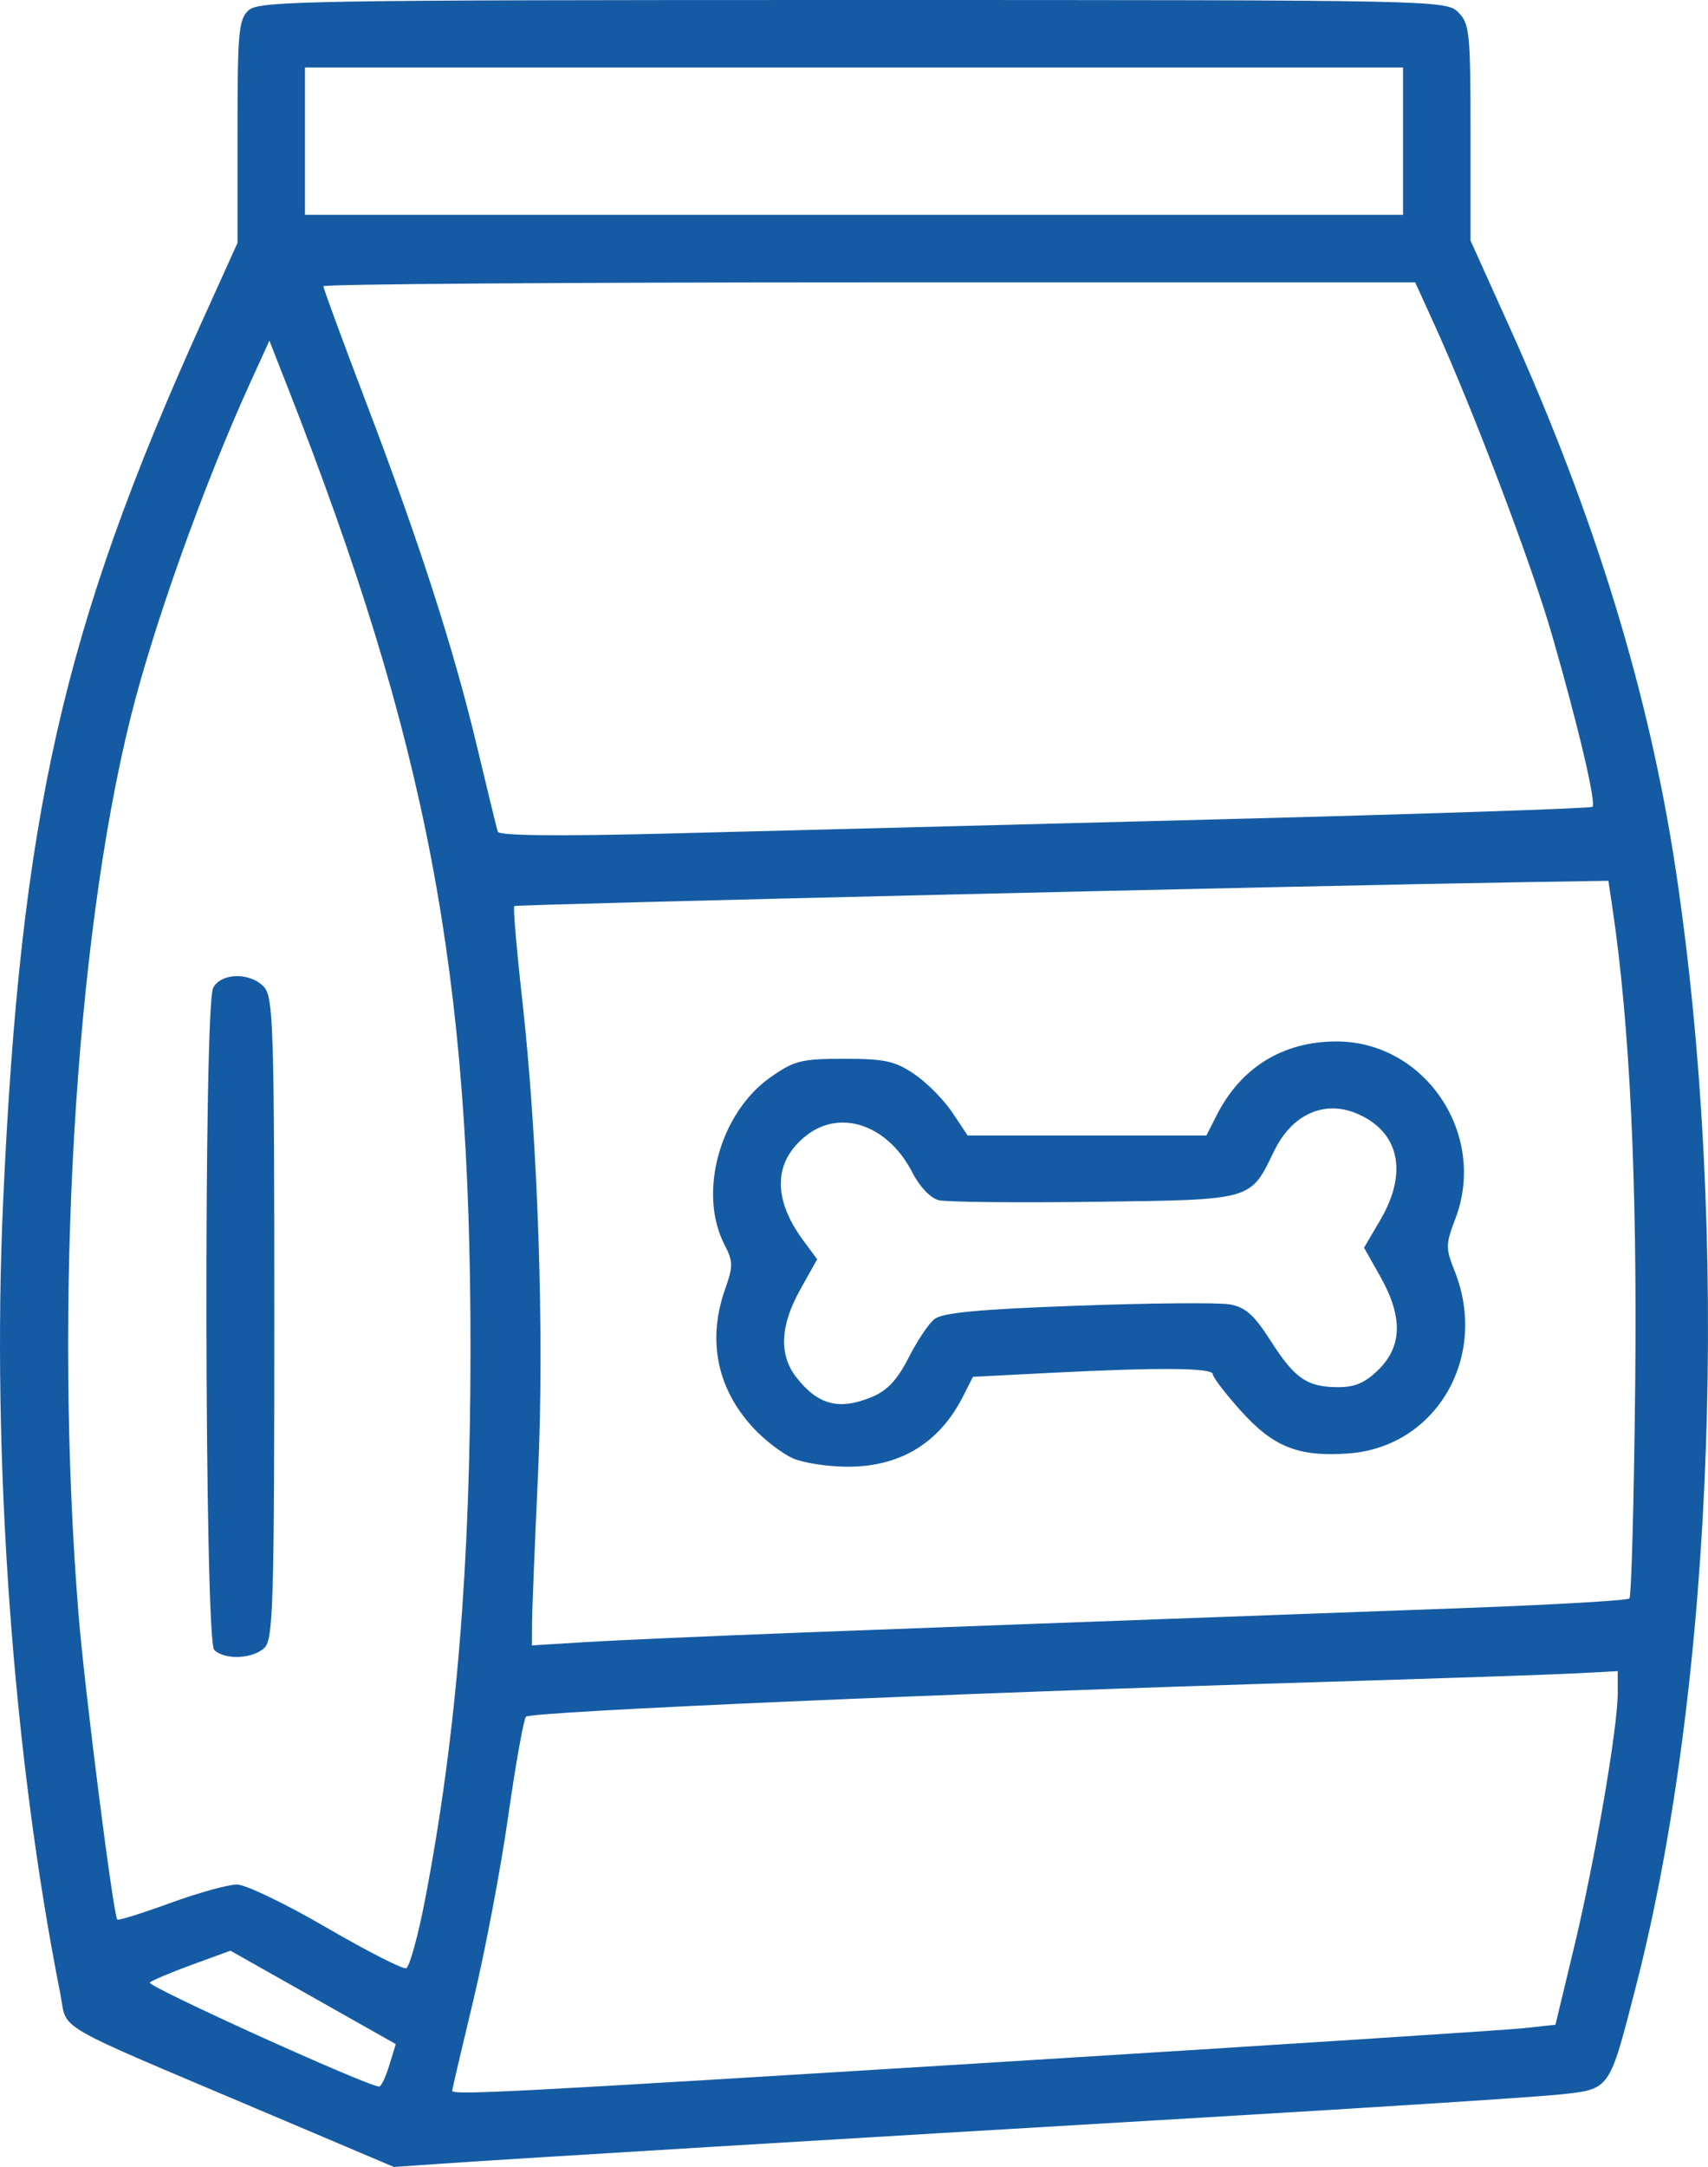 <?xml version="1.0" encoding="UTF-8" standalone="no"?>
<!-- Created with Inkscape (http://www.inkscape.org/) -->

<svg
   version="1.1"
   id="svg1"
   width="278.433"
   height="353.053"
   viewBox="0 0 278.433 353.053"
   xml:space="preserve"
   xmlns="http://www.w3.org/2000/svg"
   xmlns:svg="http://www.w3.org/2000/svg"><defs
     id="defs1" /><g
     id="g1"
     transform="translate(-498.781,-294.383)"><path
       style="fill:#155ba4"
       d="m 541.998,638.533 c -35.477,-15.04 -32.151,-13.116 -33.381,-19.305 -7.734,-38.897 -11.228,-87.266 -9.326,-129.104 2.854,-62.783 9.704,-93.111 32.348,-143.204 l 5.86,-12.963 v -18.132 c 0,-16.296 0.185,-18.3 1.829,-19.787 1.675,-1.516 9.95,-1.655 98.5,-1.655 95.338,0 96.699,0.028 98.671,2 1.848,1.848 2,3.333 2,19.595 v 17.595 l 6.387,14.155 c 13.947,30.912 22.772,59.751 27.099,88.56 8.892,59.202 6.271,132.121 -6.535,181.786 -4.393,17.039 -4.128,16.665 -12.461,17.554 -3.844,0.41 -29.939,2.096 -57.989,3.745 -59.167,3.48 -112.546,6.711 -124,7.506 l -8,0.555 z m 119,-8.149 c 44.55,-2.752 83.328,-5.256 86.174,-5.565 l 5.174,-0.562 3.052,-12.688 c 3.376,-14.036 7.099,-35.694 7.099,-41.304 l 1.9e-4,-3.616 -6.75,0.36 c -3.712,0.198 -22.5,0.836 -41.75,1.417 -60.121,1.815 -128.759,4.81 -129.48,5.651 -0.38,0.443 -1.686,7.78 -2.904,16.305 -1.217,8.525 -3.767,21.964 -5.665,29.864 -1.898,7.9 -3.451,14.537 -3.451,14.75 0,0.769 8.793,0.311 88.5,-4.612 z m -98.766,0.513 1.07,-3.486 -13.478,-7.608 -13.478,-7.608 -6.174,2.249 c -3.396,1.237 -6.533,2.56 -6.971,2.94 -0.631,0.547 35.14,16.769 37.379,16.951 0.32,0.026 1.064,-1.521 1.652,-3.439 z m 5.899,-27.322 c 5.052,-26.375 7.331,-54.03 7.349,-89.192 0.033,-61.707 -7.024,-98.832 -29.843,-157 l -2.942,-7.5 -3.189,7 c -7.539,16.549 -15.73,39.485 -19.455,54.479 -9.115,36.688 -12.537,95.698 -8.468,146.021 0.993,12.278 5.672,49.091 6.323,49.742 0.182,0.182 4.076,-1.035 8.653,-2.705 4.577,-1.67 9.473,-3.023 10.88,-3.006 1.407,0.017 7.953,3.169 14.546,7.004 6.593,3.836 12.443,6.822 13,6.636 0.557,-0.186 1.973,-5.351 3.147,-11.479 z M 533.698,563.183 c -1.581,-1.581 -1.739,-104.924 -0.165,-107.866 1.333,-2.49 6.097,-2.55 8.31,-0.106 1.495,1.652 1.655,6.852 1.655,53.929 0,46.03 -0.183,52.283 -1.571,53.671 -1.86,1.86 -6.53,2.07 -8.229,0.371 z m 95.3,-2.802 c 24.437,-0.936 42.573,-1.606 107.903,-3.99 14.797,-0.54 27.172,-1.25 27.5,-1.578 0.328,-0.328 0.755,-16.196 0.949,-35.263 0.334,-32.818 -0.886,-58.226 -3.704,-77.167 l -0.669,-4.5 -13.99,0.228 c -35.806,0.583 -164.032,3.617 -164.368,3.889 -0.208,0.168 0.367,6.961 1.279,15.094 2.596,23.177 3.651,54.831 2.587,77.612 -0.519,11.097 -0.953,21.88 -0.965,23.963 l -0.022,3.786 8.75,-0.539 c 4.812,-0.297 20.45,-0.987 34.75,-1.535 z m -1,-28.419 c -1.65,-0.739 -4.44,-2.859 -6.199,-4.711 -6.092,-6.413 -7.782,-14.418 -4.817,-22.823 1.328,-3.764 1.318,-4.528 -0.099,-7.268 -4.35,-8.412 -0.759,-21.459 7.506,-27.268 3.866,-2.717 5.032,-3.009 12.019,-3.009 6.602,0 8.278,0.367 11.427,2.5 2.03,1.375 4.816,4.188 6.191,6.25 l 2.501,3.75 h 19.46 19.46 l 1.643,-3.25 c 3.958,-7.832 10.803,-12.062 19.536,-12.075 14.467,-0.021 24.653,15.136 19.406,28.876 -1.594,4.175 -1.604,4.816 -0.129,8.502 5.595,13.983 -2.966,28.709 -17.294,29.745 -8.154,0.59 -12.234,-1.029 -17.579,-6.973 -2.493,-2.773 -4.533,-5.443 -4.533,-5.933 0,-1.054 -8.664,-1.13 -26.306,-0.231 l -12.806,0.653 -1.561,3.093 c -3.896,7.717 -10.315,11.613 -19.038,11.554 -3.184,-0.021 -7.14,-0.643 -8.79,-1.382 z m 12.978,-10.005 c 2.44,-1.019 4.12,-2.821 5.89,-6.313 1.362,-2.688 3.25,-5.529 4.196,-6.314 1.3,-1.079 6.998,-1.621 23.328,-2.218 11.884,-0.435 23.07,-0.531 24.856,-0.215 2.564,0.455 3.974,1.71 6.697,5.967 3.941,6.16 5.94,7.519 11.066,7.519 2.693,0 4.405,-0.762 6.566,-2.923 3.804,-3.804 3.883,-8.575 0.247,-15.042 l -2.676,-4.76 2.676,-4.566 c 4.542,-7.751 3.043,-14.405 -3.899,-17.305 -5.312,-2.22 -10.557,0.171 -13.44,6.127 -3.923,8.103 -3.311,7.931 -29.305,8.272 -12.713,0.167 -24.136,0.047 -25.385,-0.266 -1.314,-0.33 -3.106,-2.208 -4.255,-4.459 -3.97,-7.781 -11.707,-10.488 -17.333,-6.063 -5.341,4.201 -5.512,10.272 -0.479,17.079 l 2.266,3.066 -2.747,4.92 c -3.311,5.929 -3.512,10.678 -0.609,14.368 3.533,4.491 6.981,5.364 12.34,3.125 z m 55.477,-94.06 c 33.8,-0.875 61.669,-1.805 61.93,-2.066 0.629,-0.629 -2.309,-13.101 -6.584,-27.948 -3.345,-11.616 -12.939,-36.917 -19.244,-50.75 l -3.077,-6.75 h -88.99 c -48.945,0 -88.99,0.287 -88.99,0.637 0,0.35 3.104,8.788 6.897,18.75 8.793,23.091 14.377,40.408 18.192,56.421 1.663,6.98 3.166,13.142 3.339,13.692 0.207,0.657 9.704,0.761 27.693,0.303 15.058,-0.384 55.033,-1.413 88.834,-2.288 z M 727.498,317.383 v -12 h -89.5 -89.5 v 12 12 h 89.5 89.5 z"
       id="path1" /></g></svg>
